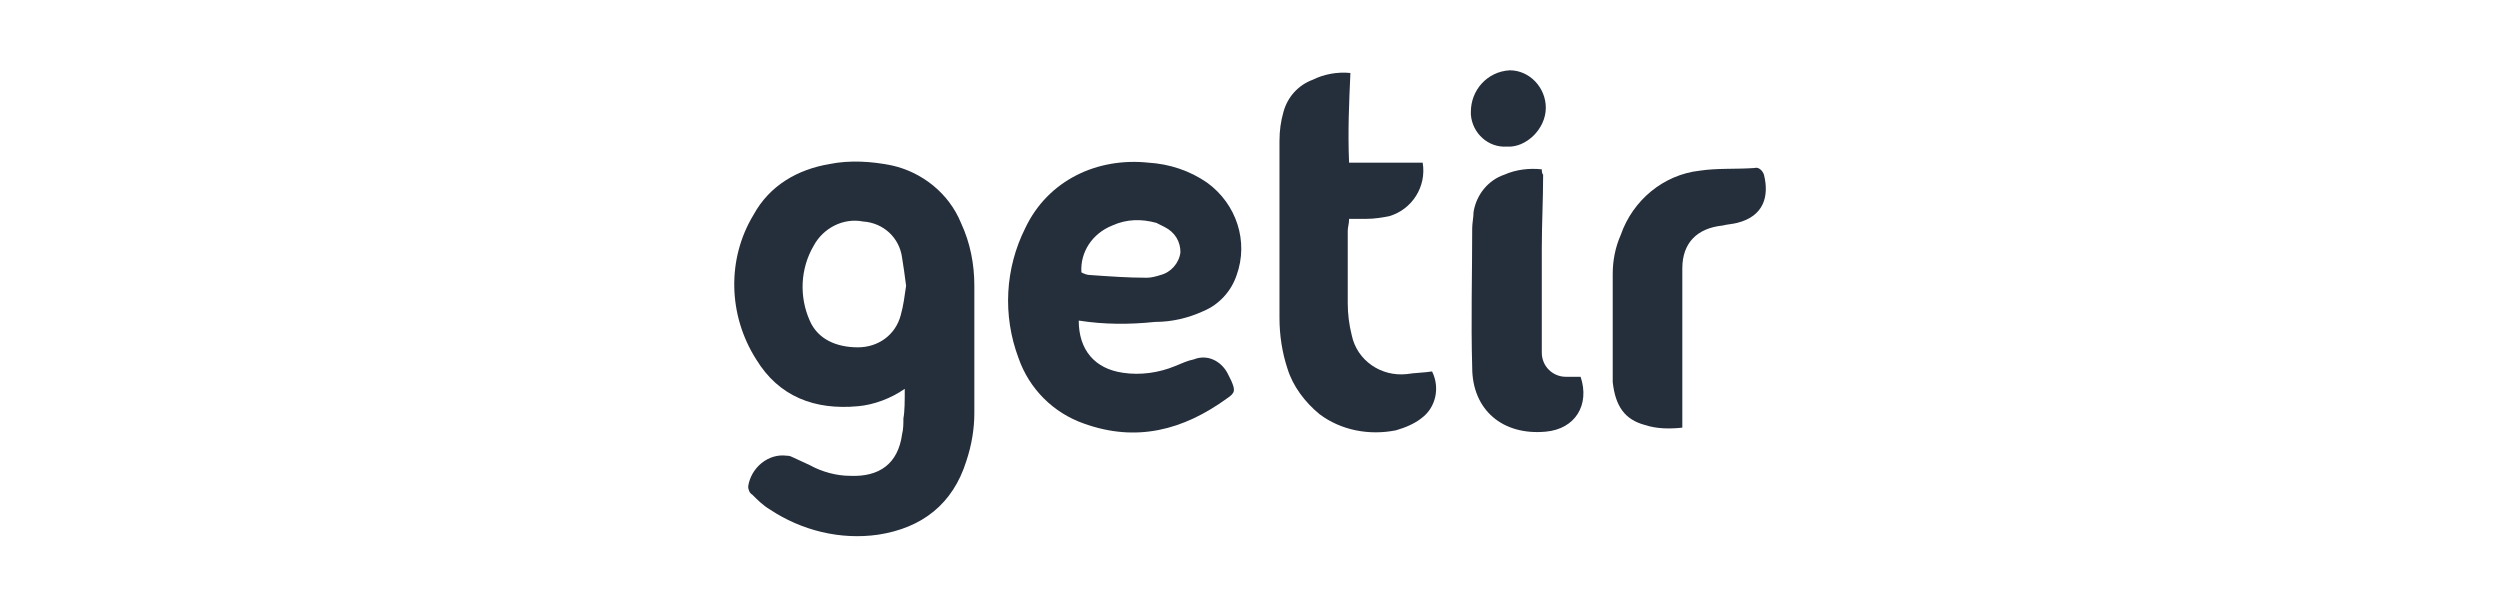 <svg xmlns="http://www.w3.org/2000/svg" xmlns:xlink="http://www.w3.org/1999/xlink" id="Calque_1" x="0px" y="0px" viewBox="0 0 186.8 44.5" style="enable-background:new 0 0 186.8 44.5;" xml:space="preserve"><style type="text/css">	.st0{fill:#252E3B;}</style><g id="Groupe_1265" transform="translate(-1365.797 -337.247)">	<path id="Trac&#xE9;_605" class="st0" d="M1433.4,366.3c-1,0.7-2.3,1.2-3.5,1.3c-3.2,0.3-5.9-0.7-7.6-3.5c-2.1-3.3-2.2-7.5-0.2-10.8  c1.2-2.2,3.3-3.4,5.7-3.8c1.5-0.3,3.1-0.2,4.6,0.1c2.3,0.5,4.3,2.1,5.2,4.3c0.7,1.5,1,3.1,1,4.7c0,3.2,0,6.4,0,9.5  c0,1.2-0.2,2.4-0.6,3.6c-1,3.2-3.3,5-6.6,5.5c-2.8,0.4-5.7-0.3-8.1-1.9c-0.5-0.3-0.9-0.7-1.3-1.1c-0.2-0.1-0.3-0.4-0.3-0.6  c0.2-1.4,1.5-2.5,2.9-2.3c0.1,0,0.2,0,0.4,0.1c0.4,0.2,0.9,0.4,1.3,0.6c0.9,0.5,2,0.8,3,0.8c2.2,0.1,3.6-0.9,3.9-3.1  c0.1-0.4,0.1-0.8,0.1-1.2C1433.4,368,1433.4,367.2,1433.4,366.3z M1433.5,358.6c-0.1-0.8-0.2-1.5-0.3-2.1c-0.2-1.5-1.4-2.6-2.9-2.7  c-1.5-0.3-3,0.5-3.7,1.8c-1,1.7-1.1,3.8-0.3,5.6c0.6,1.4,2,2,3.6,2c1.5,0,2.8-0.9,3.2-2.4C1433.3,360.1,1433.4,359.3,1433.5,358.6  L1433.5,358.6z"></path>	<path id="Trac&#xE9;_606" class="st0" d="M1446.4,361.2c0,2.2,1.2,3.6,3.3,3.9c1.3,0.2,2.7,0,3.9-0.5c0.5-0.2,0.9-0.4,1.4-0.5  c1-0.4,2,0.1,2.5,1c0.1,0.2,0.2,0.4,0.3,0.6c0.3,0.7,0.3,0.9-0.3,1.3c-3.3,2.4-6.8,3.3-10.7,1.9c-2.3-0.8-4.1-2.6-4.9-4.9  c-1.2-3.2-1-6.7,0.5-9.7c1.7-3.6,5.4-5.3,9.2-4.9c1.6,0.1,3.1,0.6,4.4,1.5c2.2,1.6,3.1,4.4,2.2,6.9c-0.4,1.2-1.3,2.2-2.5,2.7  c-1.1,0.5-2.3,0.8-3.6,0.8C1450.2,361.5,1448.3,361.5,1446.4,361.2z M1446.6,357.6c0.2,0.1,0.4,0.2,0.7,0.2  c1.4,0.1,2.8,0.2,4.2,0.2c0.3,0,0.7-0.1,1-0.2c0.8-0.2,1.4-0.9,1.5-1.7c0-0.8-0.4-1.5-1.2-1.9c-0.2-0.1-0.4-0.2-0.6-0.3  c-1.1-0.3-2.2-0.3-3.3,0.2C1447.4,354.7,1446.5,356.1,1446.6,357.6L1446.6,357.6z"></path>	<path id="Trac&#xE9;_607" class="st0" d="M1466.7,342.7c-0.1,2.2-0.2,4.4-0.1,6.7h5.5c0.3,1.8-0.8,3.5-2.5,4c-0.5,0.1-1.1,0.2-1.7,0.2  c-0.4,0-0.8,0-1.3,0c0,0.4-0.1,0.6-0.1,0.9c0,1.8,0,3.6,0,5.4c0,0.8,0.1,1.6,0.3,2.4c0.4,1.9,2.2,3.1,4.1,2.9  c0.6-0.1,1.3-0.1,1.9-0.2c0.6,1.2,0.3,2.7-0.8,3.5c-0.5,0.4-1.2,0.7-1.9,0.9c-2,0.4-4.1,0-5.7-1.2c-1.1-0.9-2-2.1-2.4-3.4  c-0.4-1.2-0.6-2.5-0.6-3.8c0-4.4,0-8.8,0-13.2c0-0.8,0.1-1.5,0.3-2.2c0.3-1.1,1.1-2,2.2-2.4  C1464.7,342.8,1465.7,342.6,1466.7,342.7z"></path>	<path id="Trac&#xE9;_608" class="st0" d="M1491.5,369.2c-0.9,0.1-1.9,0.1-2.8-0.2c-1.5-0.4-2.2-1.4-2.4-3.2c0-0.3,0-0.7,0-1  c0-2.4,0-4.7,0-7.1c0-1,0.2-2,0.6-2.9c0.9-2.6,3.2-4.5,5.9-4.8c1.3-0.2,2.7-0.1,4.1-0.2c0.3-0.1,0.6,0.2,0.7,0.5c0,0,0,0,0,0  c0.4,1.6,0,3.1-2,3.6c-0.4,0.1-0.7,0.1-1.1,0.2c-1.9,0.2-3,1.3-3,3.2c0,3.7,0,7.4,0,11.1C1491.5,368.6,1491.5,368.9,1491.5,369.2z"></path>	<path id="Trac&#xE9;_609" class="st0" d="M1483.9,365.4c0.7,2.1-0.4,3.9-2.6,4.1c-3.2,0.3-5.5-1.6-5.5-4.8c-0.1-3.5,0-6.9,0-10.4  c0-0.4,0.1-0.8,0.1-1.2c0.2-1.3,1.1-2.4,2.3-2.8c0.9-0.4,1.9-0.5,2.8-0.4c0,0.1,0,0.3,0.1,0.4c0,1.8-0.1,3.7-0.1,5.5  c0,2.3,0,4.7,0,7c0,0.3,0,0.6,0,0.8c0,1,0.8,1.8,1.8,1.8c0.1,0,0.2,0,0.2,0C1483.3,365.4,1483.6,365.4,1483.9,365.4z"></path>	<path id="Trac&#xE9;_610" class="st0" d="M1478.4,348.2c-1.4,0.1-2.6-1-2.7-2.4c0-0.1,0-0.1,0-0.2c0-1.6,1.2-3,2.9-3.1  c1.5,0,2.7,1.3,2.7,2.8C1481.3,346.9,1479.8,348.3,1478.4,348.2z"></path></g></svg>